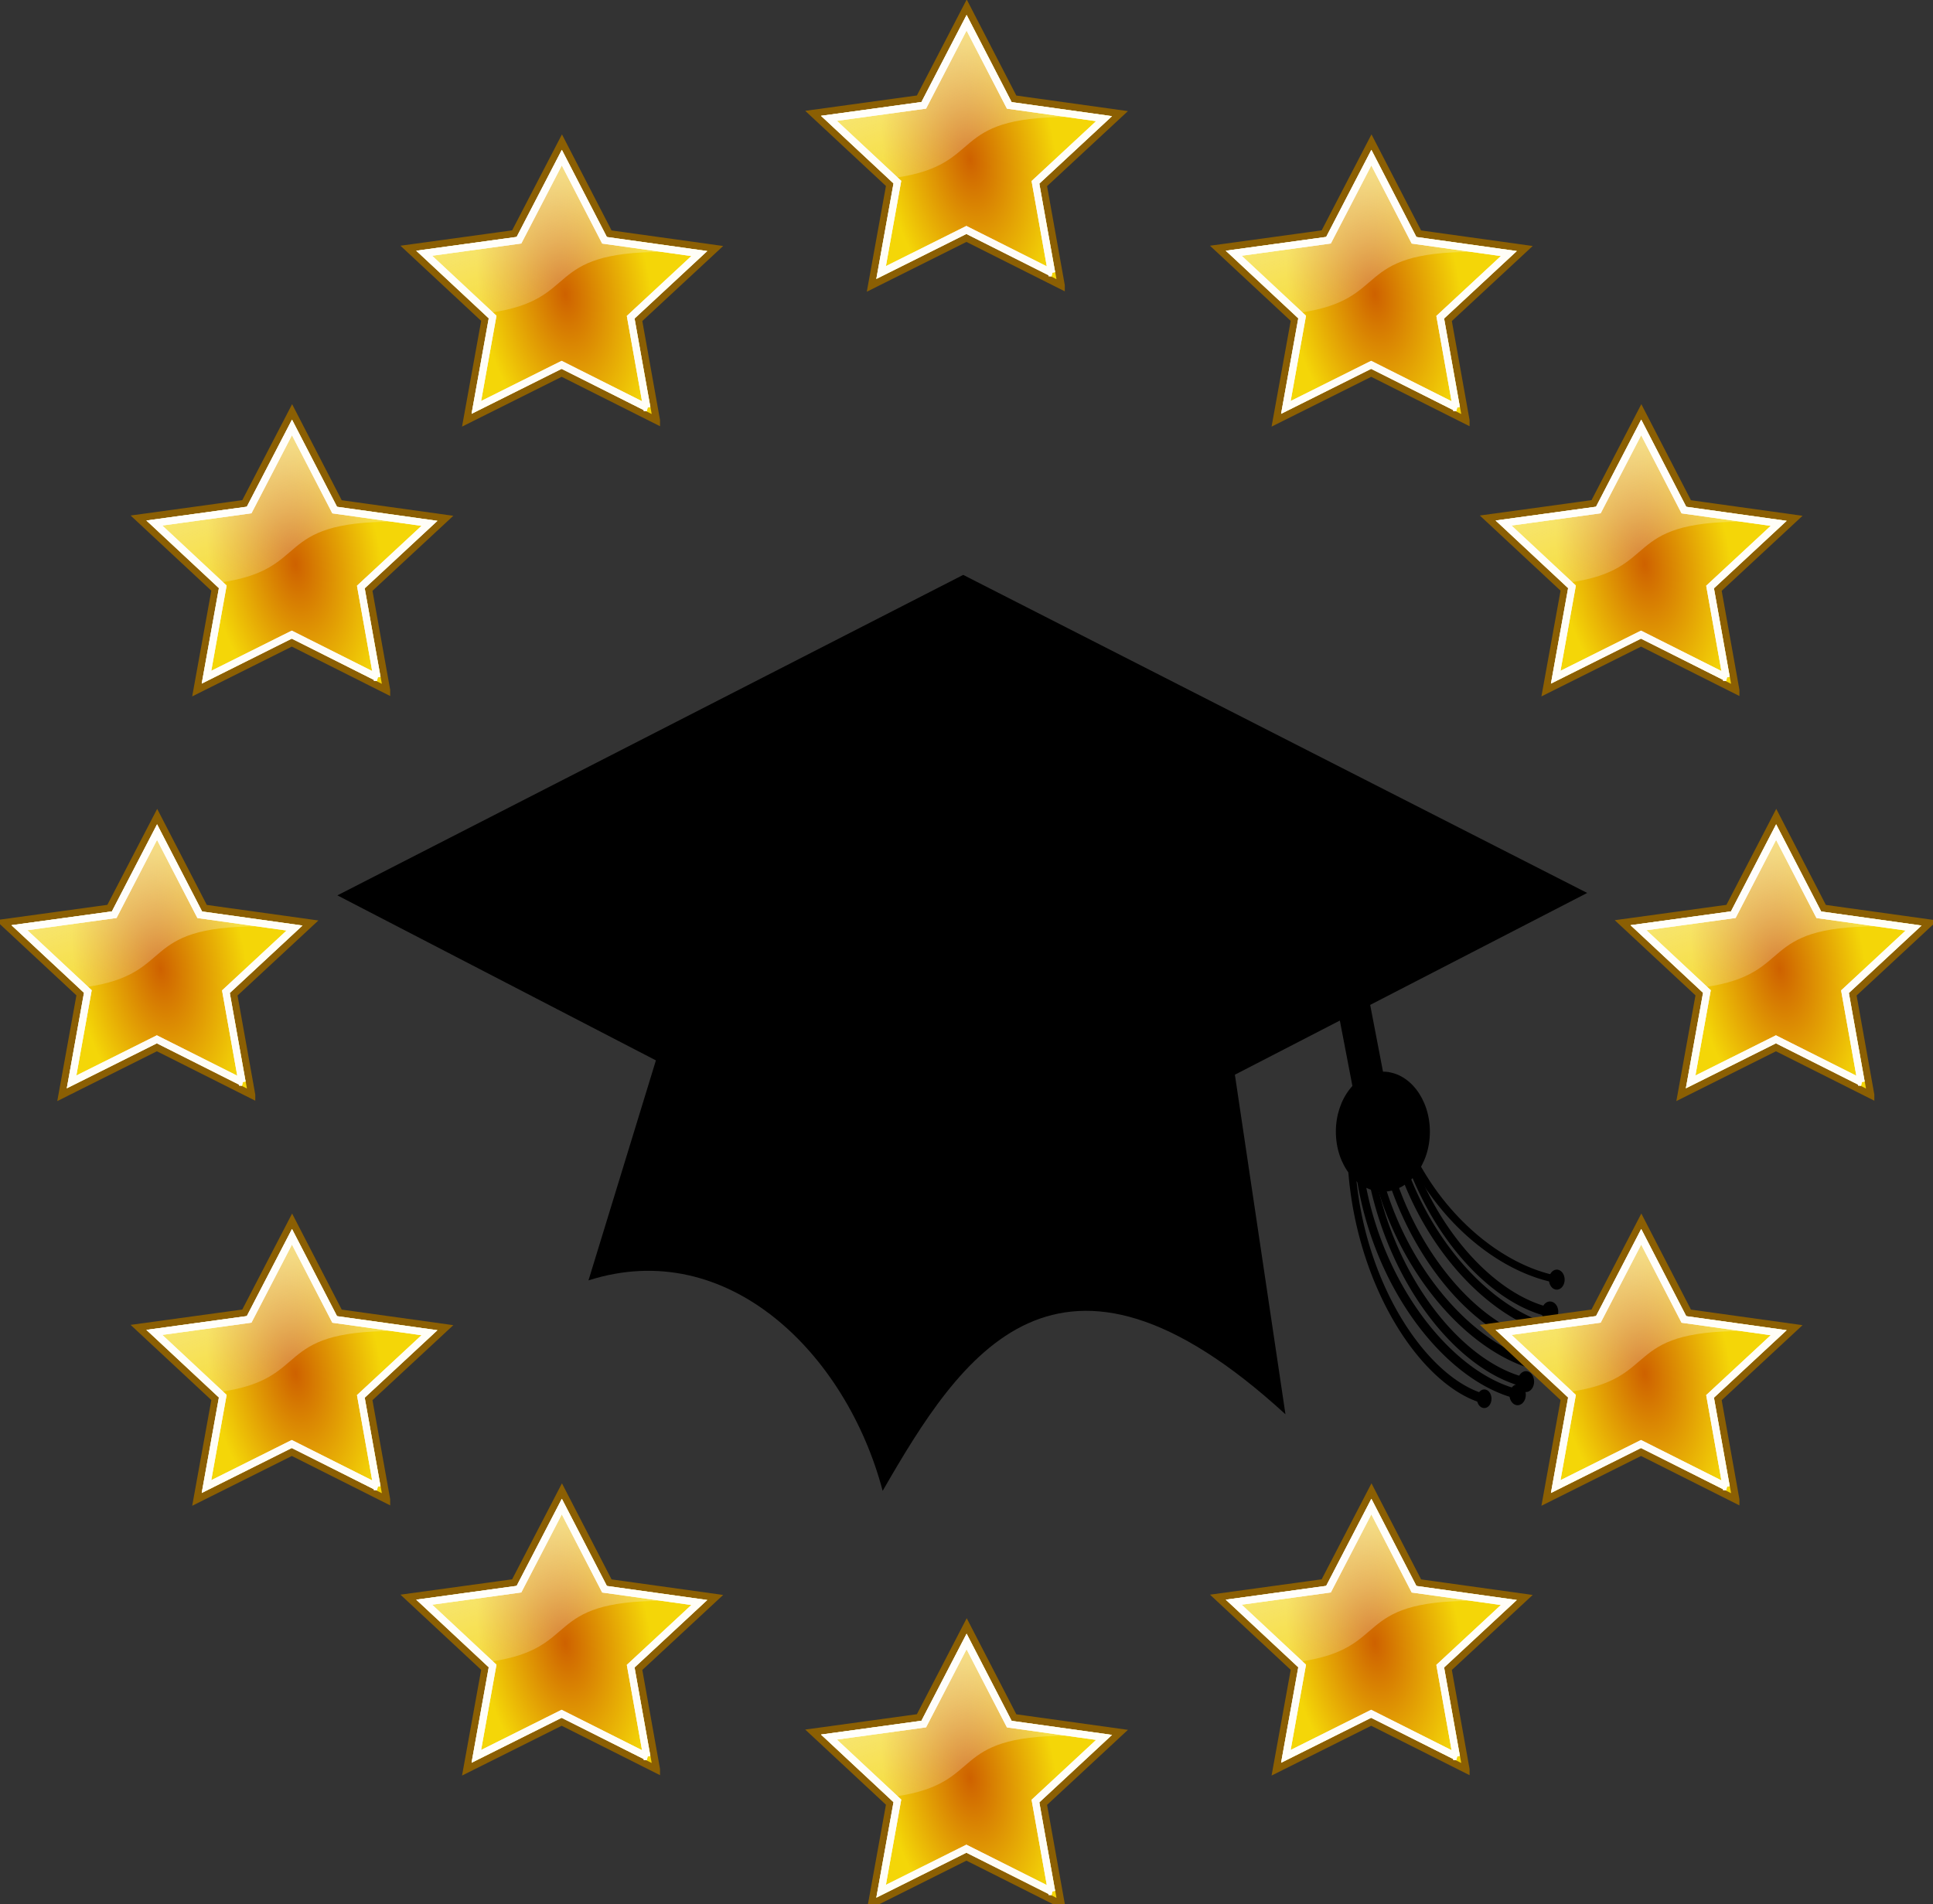 <?xml version="1.0" encoding="UTF-8" standalone="no"?>
<!-- Created with Inkscape (http://www.inkscape.org/) -->

<svg
   xmlns:dc="http://purl.org/dc/elements/1.1/"
   xmlns:cc="http://creativecommons.org/ns#"
   xmlns:rdf="http://www.w3.org/1999/02/22-rdf-syntax-ns#"
   xmlns:svg="http://www.w3.org/2000/svg"
   xmlns="http://www.w3.org/2000/svg"
   xmlns:xlink="http://www.w3.org/1999/xlink"
   xmlns:sodipodi="http://sodipodi.sourceforge.net/DTD/sodipodi-0.dtd"
   xmlns:inkscape="http://www.inkscape.org/namespaces/inkscape"
   width="161.749"
   height="159.36"
   id="svg3491"
   version="1.1"
   inkscape:version="0.47pre4 r22446"
   sodipodi:docname="Erasmus_icon.svg">
  <rect width="100%" height="100%" fill="#333333" stroke="none"/>
  <title
     id="title3058">Erasmus_icon</title>
  <defs
     id="defs3493">
    <inkscape:perspective
       sodipodi:type="inkscape:persp3d"
       inkscape:vp_x="0 : 526.18109 : 1"
       inkscape:vp_y="0 : 1000 : 0"
       inkscape:vp_z="744.09448 : 526.18109 : 1"
       inkscape:persp3d-origin="372.04724 : 350.78739 : 1"
       id="perspective3499" />
    <inkscape:perspective
       id="perspective3854"
       inkscape:persp3d-origin="0.5 : 0.33333333 : 1"
       inkscape:vp_z="1 : 0.5 : 1"
       inkscape:vp_y="0 : 1000 : 0"
       inkscape:vp_x="0 : 0.5 : 1"
       sodipodi:type="inkscape:persp3d" />
    <radialGradient
       inkscape:collect="always"
       xlink:href="#G0"
       id="radialGradient7947"
       gradientUnits="userSpaceOnUse"
       gradientTransform="matrix(0.057,-0.01,0.018,0.106,20.14,1139.944)"
       cx="24"
       cy="22"
       fx="24"
       fy="22"
       r="22" />
    <linearGradient
       id="G0">
      <stop
         id="s1"
         style="stop-color:#ce6100;stop-opacity:1;"
         offset="0" />
      <stop
         id="s2"
         style="stop-color:#f4d608;stop-opacity:1;"
         offset="1" />
    </linearGradient>
    <linearGradient
       inkscape:collect="always"
       xlink:href="#G1"
       id="linearGradient7949"
       gradientUnits="userSpaceOnUse"
       gradientTransform="matrix(0.106,0,0,0.106,19.309,1139.515)"
       x1="15.99"
       y1="10.126"
       x2="24.031"
       y2="34.826" />
    <linearGradient
       id="G1">
      <stop
         id="s3"
         style="stop-color:#fcf9fb;stop-opacity:0.639;"
         offset="0" />
      <stop
         id="s4"
         style="stop-color:#fcf9fb;stop-opacity:0"
         offset="1" />
    </linearGradient>
    <radialGradient
       inkscape:collect="always"
       xlink:href="#G0"
       id="radialGradient7951"
       gradientUnits="userSpaceOnUse"
       gradientTransform="matrix(0.057,-0.01,0.018,0.106,20.14,1139.944)"
       cx="24"
       cy="22"
       fx="24"
       fy="22"
       r="22" />
    <linearGradient
       id="linearGradient3867">
      <stop
         id="stop3869"
         style="stop-color:#ce6100;stop-opacity:1;"
         offset="0" />
      <stop
         id="stop3871"
         style="stop-color:#f4d608;stop-opacity:1;"
         offset="1" />
    </linearGradient>
    <linearGradient
       inkscape:collect="always"
       xlink:href="#G1"
       id="linearGradient7953"
       gradientUnits="userSpaceOnUse"
       gradientTransform="matrix(0.106,0,0,0.106,19.309,1139.515)"
       x1="15.99"
       y1="10.126"
       x2="24.031"
       y2="34.826" />
    <linearGradient
       id="linearGradient3874">
      <stop
         id="stop3876"
         style="stop-color:#fcf9fb;stop-opacity:0.639;"
         offset="0" />
      <stop
         id="stop3878"
         style="stop-color:#fcf9fb;stop-opacity:0"
         offset="1" />
    </linearGradient>
    <radialGradient
       inkscape:collect="always"
       xlink:href="#G0"
       id="radialGradient7955"
       gradientUnits="userSpaceOnUse"
       gradientTransform="matrix(0.057,-0.01,0.018,0.106,20.14,1139.944)"
       cx="24"
       cy="22"
       fx="24"
       fy="22"
       r="22" />
    <linearGradient
       id="linearGradient3881">
      <stop
         id="stop3883"
         style="stop-color:#ce6100;stop-opacity:1;"
         offset="0" />
      <stop
         id="stop3885"
         style="stop-color:#f4d608;stop-opacity:1;"
         offset="1" />
    </linearGradient>
    <linearGradient
       inkscape:collect="always"
       xlink:href="#G1"
       id="linearGradient7957"
       gradientUnits="userSpaceOnUse"
       gradientTransform="matrix(0.106,0,0,0.106,19.309,1139.515)"
       x1="15.99"
       y1="10.126"
       x2="24.031"
       y2="34.826" />
    <linearGradient
       id="linearGradient3888">
      <stop
         id="stop3890"
         style="stop-color:#fcf9fb;stop-opacity:0.639;"
         offset="0" />
      <stop
         id="stop3892"
         style="stop-color:#fcf9fb;stop-opacity:0"
         offset="1" />
    </linearGradient>
    <radialGradient
       inkscape:collect="always"
       xlink:href="#G0"
       id="radialGradient7959"
       gradientUnits="userSpaceOnUse"
       gradientTransform="matrix(0.057,-0.01,0.018,0.106,20.14,1139.944)"
       cx="24"
       cy="22"
       fx="24"
       fy="22"
       r="22" />
    <linearGradient
       id="linearGradient3895">
      <stop
         id="stop3897"
         style="stop-color:#ce6100;stop-opacity:1;"
         offset="0" />
      <stop
         id="stop3899"
         style="stop-color:#f4d608;stop-opacity:1;"
         offset="1" />
    </linearGradient>
    <linearGradient
       inkscape:collect="always"
       xlink:href="#G1"
       id="linearGradient7961"
       gradientUnits="userSpaceOnUse"
       gradientTransform="matrix(0.106,0,0,0.106,19.309,1139.515)"
       x1="15.99"
       y1="10.126"
       x2="24.031"
       y2="34.826" />
    <linearGradient
       id="linearGradient3902">
      <stop
         id="stop3904"
         style="stop-color:#fcf9fb;stop-opacity:0.639;"
         offset="0" />
      <stop
         id="stop3906"
         style="stop-color:#fcf9fb;stop-opacity:0"
         offset="1" />
    </linearGradient>
    <radialGradient
       inkscape:collect="always"
       xlink:href="#G0"
       id="radialGradient7963"
       gradientUnits="userSpaceOnUse"
       gradientTransform="matrix(0.057,-0.01,0.018,0.106,20.14,1139.944)"
       cx="24"
       cy="22"
       fx="24"
       fy="22"
       r="22" />
    <linearGradient
       id="linearGradient3909">
      <stop
         id="stop3911"
         style="stop-color:#ce6100;stop-opacity:1;"
         offset="0" />
      <stop
         id="stop3913"
         style="stop-color:#f4d608;stop-opacity:1;"
         offset="1" />
    </linearGradient>
    <linearGradient
       inkscape:collect="always"
       xlink:href="#G1"
       id="linearGradient7965"
       gradientUnits="userSpaceOnUse"
       gradientTransform="matrix(0.106,0,0,0.106,19.309,1139.515)"
       x1="15.99"
       y1="10.126"
       x2="24.031"
       y2="34.826" />
    <linearGradient
       id="linearGradient3916">
      <stop
         id="stop3918"
         style="stop-color:#fcf9fb;stop-opacity:0.639;"
         offset="0" />
      <stop
         id="stop3920"
         style="stop-color:#fcf9fb;stop-opacity:0"
         offset="1" />
    </linearGradient>
    <radialGradient
       inkscape:collect="always"
       xlink:href="#G0"
       id="radialGradient7967"
       gradientUnits="userSpaceOnUse"
       gradientTransform="matrix(0.057,-0.01,0.018,0.106,20.14,1139.944)"
       cx="24"
       cy="22"
       fx="24"
       fy="22"
       r="22" />
    <linearGradient
       id="linearGradient3923">
      <stop
         id="stop3925"
         style="stop-color:#ce6100;stop-opacity:1;"
         offset="0" />
      <stop
         id="stop3927"
         style="stop-color:#f4d608;stop-opacity:1;"
         offset="1" />
    </linearGradient>
    <linearGradient
       inkscape:collect="always"
       xlink:href="#G1"
       id="linearGradient7969"
       gradientUnits="userSpaceOnUse"
       gradientTransform="matrix(0.106,0,0,0.106,19.309,1139.515)"
       x1="15.99"
       y1="10.126"
       x2="24.031"
       y2="34.826" />
    <linearGradient
       id="linearGradient3930">
      <stop
         id="stop3932"
         style="stop-color:#fcf9fb;stop-opacity:0.639;"
         offset="0" />
      <stop
         id="stop3934"
         style="stop-color:#fcf9fb;stop-opacity:0"
         offset="1" />
    </linearGradient>
    <radialGradient
       inkscape:collect="always"
       xlink:href="#G0"
       id="radialGradient7971"
       gradientUnits="userSpaceOnUse"
       gradientTransform="matrix(0.057,-0.01,0.018,0.106,20.14,1139.944)"
       cx="24"
       cy="22"
       fx="24"
       fy="22"
       r="22" />
    <linearGradient
       id="linearGradient3937">
      <stop
         id="stop3939"
         style="stop-color:#ce6100;stop-opacity:1;"
         offset="0" />
      <stop
         id="stop3941"
         style="stop-color:#f4d608;stop-opacity:1;"
         offset="1" />
    </linearGradient>
    <linearGradient
       inkscape:collect="always"
       xlink:href="#G1"
       id="linearGradient7973"
       gradientUnits="userSpaceOnUse"
       gradientTransform="matrix(0.106,0,0,0.106,19.309,1139.515)"
       x1="15.99"
       y1="10.126"
       x2="24.031"
       y2="34.826" />
    <linearGradient
       id="linearGradient3944">
      <stop
         id="stop3946"
         style="stop-color:#fcf9fb;stop-opacity:0.639;"
         offset="0" />
      <stop
         id="stop3948"
         style="stop-color:#fcf9fb;stop-opacity:0"
         offset="1" />
    </linearGradient>
    <radialGradient
       inkscape:collect="always"
       xlink:href="#G0"
       id="radialGradient7975"
       gradientUnits="userSpaceOnUse"
       gradientTransform="matrix(0.057,-0.01,0.018,0.106,20.14,1139.944)"
       cx="24"
       cy="22"
       fx="24"
       fy="22"
       r="22" />
    <linearGradient
       id="linearGradient3951">
      <stop
         id="stop3953"
         style="stop-color:#ce6100;stop-opacity:1;"
         offset="0" />
      <stop
         id="stop3955"
         style="stop-color:#f4d608;stop-opacity:1;"
         offset="1" />
    </linearGradient>
    <linearGradient
       inkscape:collect="always"
       xlink:href="#G1"
       id="linearGradient7977"
       gradientUnits="userSpaceOnUse"
       gradientTransform="matrix(0.106,0,0,0.106,19.309,1139.515)"
       x1="15.99"
       y1="10.126"
       x2="24.031"
       y2="34.826" />
    <linearGradient
       id="linearGradient3958">
      <stop
         id="stop3960"
         style="stop-color:#fcf9fb;stop-opacity:0.639;"
         offset="0" />
      <stop
         id="stop3962"
         style="stop-color:#fcf9fb;stop-opacity:0"
         offset="1" />
    </linearGradient>
    <radialGradient
       inkscape:collect="always"
       xlink:href="#G0"
       id="radialGradient7979"
       gradientUnits="userSpaceOnUse"
       gradientTransform="matrix(0.057,-0.01,0.018,0.106,20.14,1139.944)"
       cx="24"
       cy="22"
       fx="24"
       fy="22"
       r="22" />
    <linearGradient
       id="linearGradient3965">
      <stop
         id="stop3967"
         style="stop-color:#ce6100;stop-opacity:1;"
         offset="0" />
      <stop
         id="stop3969"
         style="stop-color:#f4d608;stop-opacity:1;"
         offset="1" />
    </linearGradient>
    <linearGradient
       inkscape:collect="always"
       xlink:href="#G1"
       id="linearGradient7981"
       gradientUnits="userSpaceOnUse"
       gradientTransform="matrix(0.106,0,0,0.106,19.309,1139.515)"
       x1="15.99"
       y1="10.126"
       x2="24.031"
       y2="34.826" />
    <linearGradient
       id="linearGradient3972">
      <stop
         id="stop3974"
         style="stop-color:#fcf9fb;stop-opacity:0.639;"
         offset="0" />
      <stop
         id="stop3976"
         style="stop-color:#fcf9fb;stop-opacity:0"
         offset="1" />
    </linearGradient>
    <radialGradient
       inkscape:collect="always"
       xlink:href="#G0"
       id="radialGradient7983"
       gradientUnits="userSpaceOnUse"
       gradientTransform="matrix(0.057,-0.01,0.018,0.106,20.14,1139.944)"
       cx="24"
       cy="22"
       fx="24"
       fy="22"
       r="22" />
    <linearGradient
       id="linearGradient3979">
      <stop
         id="stop3981"
         style="stop-color:#ce6100;stop-opacity:1;"
         offset="0" />
      <stop
         id="stop3983"
         style="stop-color:#f4d608;stop-opacity:1;"
         offset="1" />
    </linearGradient>
    <linearGradient
       inkscape:collect="always"
       xlink:href="#G1"
       id="linearGradient7985"
       gradientUnits="userSpaceOnUse"
       gradientTransform="matrix(0.106,0,0,0.106,19.309,1139.515)"
       x1="15.99"
       y1="10.126"
       x2="24.031"
       y2="34.826" />
    <linearGradient
       id="linearGradient3986">
      <stop
         id="stop3988"
         style="stop-color:#fcf9fb;stop-opacity:0.639;"
         offset="0" />
      <stop
         id="stop3990"
         style="stop-color:#fcf9fb;stop-opacity:0"
         offset="1" />
    </linearGradient>
    <radialGradient
       inkscape:collect="always"
       xlink:href="#G0"
       id="radialGradient7987"
       gradientUnits="userSpaceOnUse"
       gradientTransform="matrix(0.057,-0.01,0.018,0.106,20.14,1139.944)"
       cx="24"
       cy="22"
       fx="24"
       fy="22"
       r="22" />
    <linearGradient
       id="linearGradient3993">
      <stop
         id="stop3995"
         style="stop-color:#ce6100;stop-opacity:1;"
         offset="0" />
      <stop
         id="stop3997"
         style="stop-color:#f4d608;stop-opacity:1;"
         offset="1" />
    </linearGradient>
    <linearGradient
       inkscape:collect="always"
       xlink:href="#G1"
       id="linearGradient7989"
       gradientUnits="userSpaceOnUse"
       gradientTransform="matrix(0.106,0,0,0.106,19.309,1139.515)"
       x1="15.99"
       y1="10.126"
       x2="24.031"
       y2="34.826" />
    <linearGradient
       id="linearGradient4000">
      <stop
         id="stop4002"
         style="stop-color:#fcf9fb;stop-opacity:0.639;"
         offset="0" />
      <stop
         id="stop4004"
         style="stop-color:#fcf9fb;stop-opacity:0"
         offset="1" />
    </linearGradient>
    <radialGradient
       inkscape:collect="always"
       xlink:href="#G0"
       id="radialGradient7991"
       gradientUnits="userSpaceOnUse"
       gradientTransform="matrix(0.057,-0.01,0.018,0.106,20.14,1139.944)"
       cx="24"
       cy="22"
       fx="24"
       fy="22"
       r="22" />
    <linearGradient
       id="linearGradient4007">
      <stop
         id="stop4009"
         style="stop-color:#ce6100;stop-opacity:1;"
         offset="0" />
      <stop
         id="stop4011"
         style="stop-color:#f4d608;stop-opacity:1;"
         offset="1" />
    </linearGradient>
    <linearGradient
       inkscape:collect="always"
       xlink:href="#G1"
       id="linearGradient7993"
       gradientUnits="userSpaceOnUse"
       gradientTransform="matrix(0.106,0,0,0.106,19.309,1139.515)"
       x1="15.99"
       y1="10.126"
       x2="24.031"
       y2="34.826" />
    <linearGradient
       id="linearGradient4014">
      <stop
         id="stop4016"
         style="stop-color:#fcf9fb;stop-opacity:0.639;"
         offset="0" />
      <stop
         id="stop4018"
         style="stop-color:#fcf9fb;stop-opacity:0"
         offset="1" />
    </linearGradient>
    <radialGradient
       inkscape:collect="always"
       xlink:href="#G0"
       id="radialGradient4519"
       gradientUnits="userSpaceOnUse"
       gradientTransform="matrix(0.057,-0.01,0.018,0.106,20.14,1139.944)"
       cx="24"
       cy="22"
       fx="24"
       fy="22"
       r="22" />
    <linearGradient
       inkscape:collect="always"
       xlink:href="#G1"
       id="linearGradient4521"
       gradientUnits="userSpaceOnUse"
       gradientTransform="matrix(0.106,0,0,0.106,19.309,1139.515)"
       x1="15.99"
       y1="10.126"
       x2="24.031"
       y2="34.826" />
    <radialGradient
       inkscape:collect="always"
       xlink:href="#G0"
       id="radialGradient4523"
       gradientUnits="userSpaceOnUse"
       gradientTransform="matrix(0.057,-0.01,0.018,0.106,20.14,1139.944)"
       cx="24"
       cy="22"
       fx="24"
       fy="22"
       r="22" />
    <linearGradient
       inkscape:collect="always"
       xlink:href="#G1"
       id="linearGradient4525"
       gradientUnits="userSpaceOnUse"
       gradientTransform="matrix(0.106,0,0,0.106,19.309,1139.515)"
       x1="15.99"
       y1="10.126"
       x2="24.031"
       y2="34.826" />
    <radialGradient
       inkscape:collect="always"
       xlink:href="#G0"
       id="radialGradient4527"
       gradientUnits="userSpaceOnUse"
       gradientTransform="matrix(0.057,-0.01,0.018,0.106,20.14,1139.944)"
       cx="24"
       cy="22"
       fx="24"
       fy="22"
       r="22" />
    <linearGradient
       inkscape:collect="always"
       xlink:href="#G1"
       id="linearGradient4529"
       gradientUnits="userSpaceOnUse"
       gradientTransform="matrix(0.106,0,0,0.106,19.309,1139.515)"
       x1="15.99"
       y1="10.126"
       x2="24.031"
       y2="34.826" />
    <radialGradient
       inkscape:collect="always"
       xlink:href="#G0"
       id="radialGradient4531"
       gradientUnits="userSpaceOnUse"
       gradientTransform="matrix(0.057,-0.01,0.018,0.106,20.14,1139.944)"
       cx="24"
       cy="22"
       fx="24"
       fy="22"
       r="22" />
    <linearGradient
       inkscape:collect="always"
       xlink:href="#G1"
       id="linearGradient4533"
       gradientUnits="userSpaceOnUse"
       gradientTransform="matrix(0.106,0,0,0.106,19.309,1139.515)"
       x1="15.99"
       y1="10.126"
       x2="24.031"
       y2="34.826" />
    <radialGradient
       inkscape:collect="always"
       xlink:href="#G0"
       id="radialGradient4535"
       gradientUnits="userSpaceOnUse"
       gradientTransform="matrix(0.057,-0.01,0.018,0.106,20.14,1139.944)"
       cx="24"
       cy="22"
       fx="24"
       fy="22"
       r="22" />
    <linearGradient
       inkscape:collect="always"
       xlink:href="#G1"
       id="linearGradient4537"
       gradientUnits="userSpaceOnUse"
       gradientTransform="matrix(0.106,0,0,0.106,19.309,1139.515)"
       x1="15.99"
       y1="10.126"
       x2="24.031"
       y2="34.826" />
    <radialGradient
       inkscape:collect="always"
       xlink:href="#G0"
       id="radialGradient4539"
       gradientUnits="userSpaceOnUse"
       gradientTransform="matrix(0.057,-0.01,0.018,0.106,20.14,1139.944)"
       cx="24"
       cy="22"
       fx="24"
       fy="22"
       r="22" />
    <linearGradient
       inkscape:collect="always"
       xlink:href="#G1"
       id="linearGradient4541"
       gradientUnits="userSpaceOnUse"
       gradientTransform="matrix(0.106,0,0,0.106,19.309,1139.515)"
       x1="15.99"
       y1="10.126"
       x2="24.031"
       y2="34.826" />
    <radialGradient
       inkscape:collect="always"
       xlink:href="#G0"
       id="radialGradient4543"
       gradientUnits="userSpaceOnUse"
       gradientTransform="matrix(0.057,-0.01,0.018,0.106,20.14,1139.944)"
       cx="24"
       cy="22"
       fx="24"
       fy="22"
       r="22" />
    <linearGradient
       inkscape:collect="always"
       xlink:href="#G1"
       id="linearGradient4545"
       gradientUnits="userSpaceOnUse"
       gradientTransform="matrix(0.106,0,0,0.106,19.309,1139.515)"
       x1="15.99"
       y1="10.126"
       x2="24.031"
       y2="34.826" />
    <radialGradient
       inkscape:collect="always"
       xlink:href="#G0"
       id="radialGradient4547"
       gradientUnits="userSpaceOnUse"
       gradientTransform="matrix(0.057,-0.01,0.018,0.106,20.14,1139.944)"
       cx="24"
       cy="22"
       fx="24"
       fy="22"
       r="22" />
    <linearGradient
       inkscape:collect="always"
       xlink:href="#G1"
       id="linearGradient4549"
       gradientUnits="userSpaceOnUse"
       gradientTransform="matrix(0.106,0,0,0.106,19.309,1139.515)"
       x1="15.99"
       y1="10.126"
       x2="24.031"
       y2="34.826" />
    <radialGradient
       inkscape:collect="always"
       xlink:href="#G0"
       id="radialGradient4551"
       gradientUnits="userSpaceOnUse"
       gradientTransform="matrix(0.057,-0.01,0.018,0.106,20.14,1139.944)"
       cx="24"
       cy="22"
       fx="24"
       fy="22"
       r="22" />
    <linearGradient
       inkscape:collect="always"
       xlink:href="#G1"
       id="linearGradient4553"
       gradientUnits="userSpaceOnUse"
       gradientTransform="matrix(0.106,0,0,0.106,19.309,1139.515)"
       x1="15.99"
       y1="10.126"
       x2="24.031"
       y2="34.826" />
    <radialGradient
       inkscape:collect="always"
       xlink:href="#G0"
       id="radialGradient4555"
       gradientUnits="userSpaceOnUse"
       gradientTransform="matrix(0.057,-0.01,0.018,0.106,20.14,1139.944)"
       cx="24"
       cy="22"
       fx="24"
       fy="22"
       r="22" />
    <linearGradient
       inkscape:collect="always"
       xlink:href="#G1"
       id="linearGradient4557"
       gradientUnits="userSpaceOnUse"
       gradientTransform="matrix(0.106,0,0,0.106,19.309,1139.515)"
       x1="15.99"
       y1="10.126"
       x2="24.031"
       y2="34.826" />
    <radialGradient
       inkscape:collect="always"
       xlink:href="#G0"
       id="radialGradient4559"
       gradientUnits="userSpaceOnUse"
       gradientTransform="matrix(0.057,-0.01,0.018,0.106,20.14,1139.944)"
       cx="24"
       cy="22"
       fx="24"
       fy="22"
       r="22" />
    <linearGradient
       inkscape:collect="always"
       xlink:href="#G1"
       id="linearGradient4561"
       gradientUnits="userSpaceOnUse"
       gradientTransform="matrix(0.106,0,0,0.106,19.309,1139.515)"
       x1="15.99"
       y1="10.126"
       x2="24.031"
       y2="34.826" />
    <radialGradient
       inkscape:collect="always"
       xlink:href="#G0"
       id="radialGradient4563"
       gradientUnits="userSpaceOnUse"
       gradientTransform="matrix(0.057,-0.01,0.018,0.106,20.14,1139.944)"
       cx="24"
       cy="22"
       fx="24"
       fy="22"
       r="22" />
    <linearGradient
       inkscape:collect="always"
       xlink:href="#G1"
       id="linearGradient4565"
       gradientUnits="userSpaceOnUse"
       gradientTransform="matrix(0.106,0,0,0.106,19.309,1139.515)"
       x1="15.99"
       y1="10.126"
       x2="24.031"
       y2="34.826" />
    <radialGradient
       inkscape:collect="always"
       xlink:href="#G0"
       id="radialGradient4669"
       gradientUnits="userSpaceOnUse"
       gradientTransform="matrix(0.057,-0.01,0.018,0.106,20.14,1139.944)"
       cx="24"
       cy="22"
       fx="24"
       fy="22"
       r="22" />
    <linearGradient
       inkscape:collect="always"
       xlink:href="#G1"
       id="linearGradient4671"
       gradientUnits="userSpaceOnUse"
       gradientTransform="matrix(0.106,0,0,0.106,19.309,1139.515)"
       x1="15.99"
       y1="10.126"
       x2="24.031"
       y2="34.826" />
    <radialGradient
       inkscape:collect="always"
       xlink:href="#G0"
       id="radialGradient4673"
       gradientUnits="userSpaceOnUse"
       gradientTransform="matrix(0.057,-0.01,0.018,0.106,20.14,1139.944)"
       cx="24"
       cy="22"
       fx="24"
       fy="22"
       r="22" />
    <linearGradient
       inkscape:collect="always"
       xlink:href="#G1"
       id="linearGradient4675"
       gradientUnits="userSpaceOnUse"
       gradientTransform="matrix(0.106,0,0,0.106,19.309,1139.515)"
       x1="15.99"
       y1="10.126"
       x2="24.031"
       y2="34.826" />
    <radialGradient
       inkscape:collect="always"
       xlink:href="#G0"
       id="radialGradient4677"
       gradientUnits="userSpaceOnUse"
       gradientTransform="matrix(0.057,-0.01,0.018,0.106,20.14,1139.944)"
       cx="24"
       cy="22"
       fx="24"
       fy="22"
       r="22" />
    <linearGradient
       inkscape:collect="always"
       xlink:href="#G1"
       id="linearGradient4679"
       gradientUnits="userSpaceOnUse"
       gradientTransform="matrix(0.106,0,0,0.106,19.309,1139.515)"
       x1="15.99"
       y1="10.126"
       x2="24.031"
       y2="34.826" />
    <radialGradient
       inkscape:collect="always"
       xlink:href="#G0"
       id="radialGradient4681"
       gradientUnits="userSpaceOnUse"
       gradientTransform="matrix(0.057,-0.01,0.018,0.106,20.14,1139.944)"
       cx="24"
       cy="22"
       fx="24"
       fy="22"
       r="22" />
    <linearGradient
       inkscape:collect="always"
       xlink:href="#G1"
       id="linearGradient4683"
       gradientUnits="userSpaceOnUse"
       gradientTransform="matrix(0.106,0,0,0.106,19.309,1139.515)"
       x1="15.99"
       y1="10.126"
       x2="24.031"
       y2="34.826" />
    <radialGradient
       inkscape:collect="always"
       xlink:href="#G0"
       id="radialGradient4685"
       gradientUnits="userSpaceOnUse"
       gradientTransform="matrix(0.057,-0.01,0.018,0.106,20.14,1139.944)"
       cx="24"
       cy="22"
       fx="24"
       fy="22"
       r="22" />
    <linearGradient
       inkscape:collect="always"
       xlink:href="#G1"
       id="linearGradient4687"
       gradientUnits="userSpaceOnUse"
       gradientTransform="matrix(0.106,0,0,0.106,19.309,1139.515)"
       x1="15.99"
       y1="10.126"
       x2="24.031"
       y2="34.826" />
    <radialGradient
       inkscape:collect="always"
       xlink:href="#G0"
       id="radialGradient4689"
       gradientUnits="userSpaceOnUse"
       gradientTransform="matrix(0.057,-0.01,0.018,0.106,20.14,1139.944)"
       cx="24"
       cy="22"
       fx="24"
       fy="22"
       r="22" />
    <linearGradient
       inkscape:collect="always"
       xlink:href="#G1"
       id="linearGradient4691"
       gradientUnits="userSpaceOnUse"
       gradientTransform="matrix(0.106,0,0,0.106,19.309,1139.515)"
       x1="15.99"
       y1="10.126"
       x2="24.031"
       y2="34.826" />
    <radialGradient
       inkscape:collect="always"
       xlink:href="#G0"
       id="radialGradient4693"
       gradientUnits="userSpaceOnUse"
       gradientTransform="matrix(0.057,-0.01,0.018,0.106,20.14,1139.944)"
       cx="24"
       cy="22"
       fx="24"
       fy="22"
       r="22" />
    <linearGradient
       inkscape:collect="always"
       xlink:href="#G1"
       id="linearGradient4695"
       gradientUnits="userSpaceOnUse"
       gradientTransform="matrix(0.106,0,0,0.106,19.309,1139.515)"
       x1="15.99"
       y1="10.126"
       x2="24.031"
       y2="34.826" />
    <radialGradient
       inkscape:collect="always"
       xlink:href="#G0"
       id="radialGradient4697"
       gradientUnits="userSpaceOnUse"
       gradientTransform="matrix(0.057,-0.01,0.018,0.106,20.14,1139.944)"
       cx="24"
       cy="22"
       fx="24"
       fy="22"
       r="22" />
    <linearGradient
       inkscape:collect="always"
       xlink:href="#G1"
       id="linearGradient4699"
       gradientUnits="userSpaceOnUse"
       gradientTransform="matrix(0.106,0,0,0.106,19.309,1139.515)"
       x1="15.99"
       y1="10.126"
       x2="24.031"
       y2="34.826" />
    <radialGradient
       inkscape:collect="always"
       xlink:href="#G0"
       id="radialGradient4701"
       gradientUnits="userSpaceOnUse"
       gradientTransform="matrix(0.057,-0.01,0.018,0.106,20.14,1139.944)"
       cx="24"
       cy="22"
       fx="24"
       fy="22"
       r="22" />
    <linearGradient
       inkscape:collect="always"
       xlink:href="#G1"
       id="linearGradient4703"
       gradientUnits="userSpaceOnUse"
       gradientTransform="matrix(0.106,0,0,0.106,19.309,1139.515)"
       x1="15.99"
       y1="10.126"
       x2="24.031"
       y2="34.826" />
    <radialGradient
       inkscape:collect="always"
       xlink:href="#G0"
       id="radialGradient4705"
       gradientUnits="userSpaceOnUse"
       gradientTransform="matrix(0.057,-0.01,0.018,0.106,20.14,1139.944)"
       cx="24"
       cy="22"
       fx="24"
       fy="22"
       r="22" />
    <linearGradient
       inkscape:collect="always"
       xlink:href="#G1"
       id="linearGradient4707"
       gradientUnits="userSpaceOnUse"
       gradientTransform="matrix(0.106,0,0,0.106,19.309,1139.515)"
       x1="15.99"
       y1="10.126"
       x2="24.031"
       y2="34.826" />
    <radialGradient
       inkscape:collect="always"
       xlink:href="#G0"
       id="radialGradient4709"
       gradientUnits="userSpaceOnUse"
       gradientTransform="matrix(0.057,-0.01,0.018,0.106,20.14,1139.944)"
       cx="24"
       cy="22"
       fx="24"
       fy="22"
       r="22" />
    <linearGradient
       inkscape:collect="always"
       xlink:href="#G1"
       id="linearGradient4711"
       gradientUnits="userSpaceOnUse"
       gradientTransform="matrix(0.106,0,0,0.106,19.309,1139.515)"
       x1="15.99"
       y1="10.126"
       x2="24.031"
       y2="34.826" />
    <radialGradient
       inkscape:collect="always"
       xlink:href="#G0"
       id="radialGradient4713"
       gradientUnits="userSpaceOnUse"
       gradientTransform="matrix(0.057,-0.01,0.018,0.106,20.14,1139.944)"
       cx="24"
       cy="22"
       fx="24"
       fy="22"
       r="22" />
    <linearGradient
       inkscape:collect="always"
       xlink:href="#G1"
       id="linearGradient4715"
       gradientUnits="userSpaceOnUse"
       gradientTransform="matrix(0.106,0,0,0.106,19.309,1139.515)"
       x1="15.99"
       y1="10.126"
       x2="24.031"
       y2="34.826" />
  </defs>
  <sodipodi:namedview
     id="base"
     pagecolor="#ffffff"
     bordercolor="#666666"
     borderopacity="1.0"
     inkscape:pageopacity="0.0"
     inkscape:pageshadow="2"
     inkscape:zoom="0.49497475"
     inkscape:cx="-220.19127"
     inkscape:cy="53.007832"
     inkscape:document-units="px"
     inkscape:current-layer="layer1"
     showgrid="false"
     inkscape:window-width="1116"
     inkscape:window-height="672"
     inkscape:window-x="0"
     inkscape:window-y="48"
     inkscape:window-maximized="0" />
  <g
     inkscape:label="Capa 1"
     inkscape:groupmode="layer"
     id="layer1"
     transform="translate(-36.592,-12.546)">
    <g
       id="g4567">
      <g
         transform="matrix(4.967,0,0,6.341,113.113,-7210.272)"
         id="g6436">
        <path
           style="font-size:medium;font-style:normal;font-variant:normal;font-weight:normal;font-stretch:normal;text-indent:0;text-align:start;text-decoration:none;line-height:normal;letter-spacing:normal;word-spacing:normal;text-transform:none;direction:ltr;block-progression:tb;writing-mode:lr-tb;text-anchor:start;color:#000000;fill:#000000;fill-opacity:1;stroke:none;stroke-width:0.552;marker:none;visibility:visible;display:inline;overflow:visible;enable-background:accumulate;font-family:Abandoned Bitplane;-inkscape-font-specification:Abandoned Bitplane"
           d="m 7.638,1152.17 -0.531,0.125 0.406,1.656 0.531,-0.125 -0.406,-1.656 z"
           id="path2131" />
        <g
           id="g6385"
           transform="matrix(1,0,0,0.974,0,30.077)">
          <path
             style="font-size:medium;font-style:normal;font-variant:normal;font-weight:normal;font-stretch:normal;text-indent:0;text-align:start;text-decoration:none;line-height:normal;letter-spacing:normal;word-spacing:normal;text-transform:none;direction:ltr;block-progression:tb;writing-mode:lr-tb;text-anchor:start;color:#000000;fill:#000000;fill-opacity:1;stroke:none;stroke-width:0.123;marker:none;visibility:visible;display:inline;overflow:visible;enable-background:accumulate;font-family:Abandoned Bitplane;-inkscape-font-specification:Abandoned Bitplane"
             d="m 7.969,1153.156 a 0.061,0.061 0 0 0 0,0.031 0.061,0.061 0 0 0 0,0.031 c 0.2,1.641 1.484,2.99 2.719,3.219 a 0.061,0.061 0 0 0 0.031,0 0.061,0.061 0 0 0 0.031,-0.031 0.061,0.061 0 0 0 0.031,-0.031 0.061,0.061 0 0 0 0,-0.031 0.061,0.061 0 0 0 -0.031,0 0.061,0.061 0 0 0 0,-0.031 0.061,0.061 0 0 0 -0.031,0 c -1.165,-0.215 -2.432,-1.509 -2.625,-3.094 a 0.061,0.061 0 0 0 -0.031,-0.031 0.061,0.061 0 0 0 0,-0.031 0.061,0.061 0 0 0 -0.031,0 0.061,0.061 0 0 0 -0.031,0 0.061,0.061 0 0 0 -0.031,0 z"
             id="path3911" />
          <path
             style="fill-rule:evenodd;stroke:#000000;stroke-width:0.025pt;marker-start:none;marker-end:none"
             d="m 10.827,1156.391 c -0.012,0.067 -0.076,0.111 -0.143,0.098 -0.067,-0.012 -0.111,-0.076 -0.098,-0.143 0.012,-0.067 0.076,-0.111 0.143,-0.098 0.067,0.012 0.111,0.076 0.098,0.143 z"
             id="path6391" />
        </g>
        <g
           id="g6377"
           transform="translate(-0.033,0.022)">
          <path
             style="font-size:medium;font-style:normal;font-variant:normal;font-weight:normal;font-stretch:normal;text-indent:0;text-align:start;text-decoration:none;line-height:normal;letter-spacing:normal;word-spacing:normal;text-transform:none;direction:ltr;block-progression:tb;writing-mode:lr-tb;text-anchor:start;color:#000000;fill:#000000;fill-opacity:1;stroke:none;stroke-width:0.122;marker:none;visibility:visible;display:inline;overflow:visible;enable-background:accumulate;font-family:Abandoned Bitplane;-inkscape-font-specification:Abandoned Bitplane"
             d="m 7.781,1153.562 a 0.061,0.061 0 0 0 0,0.031 0.061,0.061 0 0 0 -0.031,0.031 c 0.2,1.641 1.515,2.99 2.75,3.219 a 0.061,0.061 0 0 0 0.031,0 0.061,0.061 0 0 0 0.031,-0.031 0.061,0.061 0 0 0 0,-0.031 0.061,0.061 0 0 0 0,-0.031 0.061,0.061 0 0 0 0,-0.031 0.061,0.061 0 0 0 -0.031,0 C 9.366,1156.503 8.068,1155.21 7.875,1153.625 a 0.061,0.061 0 0 0 0,-0.031 0.061,0.061 0 0 0 -0.031,-0.031 0.061,0.061 0 0 0 -0.031,0 0.061,0.061 0 0 0 -0.031,0 z"
             id="path4982" />
          <path
             style="fill-rule:evenodd;stroke:#000000;stroke-width:0.024pt;marker-start:none;marker-end:none"
             d="m 10.63,1156.801 c -0.012,0.066 -0.076,0.11 -0.142,0.098 -0.066,-0.012 -0.11,-0.076 -0.098,-0.142 0.012,-0.066 0.076,-0.11 0.142,-0.098 0.066,0.012 0.11,0.076 0.098,0.142 z"
             id="path6383" />
        </g>
        <g
           id="g6369">
          <path
             style="font-size:medium;font-style:normal;font-variant:normal;font-weight:normal;font-stretch:normal;text-indent:0;text-align:start;text-decoration:none;line-height:normal;letter-spacing:normal;word-spacing:normal;text-transform:none;direction:ltr;block-progression:tb;writing-mode:lr-tb;text-anchor:start;color:#000000;fill:#000000;fill-opacity:1;stroke:none;stroke-width:0.122;marker:none;visibility:visible;display:inline;overflow:visible;enable-background:accumulate;font-family:Abandoned Bitplane;-inkscape-font-specification:Abandoned Bitplane"
             d="m 7.562,1154.094 a 0.061,0.061 0 0 0 0,0.031 0.061,0.061 0 0 0 0,0.031 c 0.2,1.641 1.484,2.99 2.719,3.219 a 0.061,0.061 0 0 0 0.031,0 0.061,0.061 0 0 0 0.031,-0.031 0.061,0.061 0 0 0 0.031,-0.031 0.061,0.061 0 0 0 0,-0.031 0.061,0.061 0 0 0 -0.031,0 0.061,0.061 0 0 0 0,-0.031 0.061,0.061 0 0 0 -0.031,0 c -1.166,-0.216 -2.432,-1.509 -2.625,-3.094 a 0.061,0.061 0 0 0 -0.031,-0.031 0.061,0.061 0 0 0 0,-0.031 0.061,0.061 0 0 0 -0.031,0 0.061,0.061 0 0 0 -0.031,0 0.061,0.061 0 0 0 -0.031,0 z"
             id="path4984" />
          <path
             style="fill-rule:evenodd;stroke:#000000;stroke-width:0.024pt;marker-start:none;marker-end:none"
             d="m 10.421,1157.324 c -0.012,0.066 -0.076,0.11 -0.142,0.098 -0.066,-0.012 -0.11,-0.076 -0.098,-0.142 0.012,-0.066 0.076,-0.11 0.142,-0.098 0.066,0.012 0.11,0.076 0.098,0.142 z"
             id="path6375" />
        </g>
        <g
           id="g6361">
          <path
             style="font-size:medium;font-style:normal;font-variant:normal;font-weight:normal;font-stretch:normal;text-indent:0;text-align:start;text-decoration:none;line-height:normal;letter-spacing:normal;word-spacing:normal;text-transform:none;direction:ltr;block-progression:tb;writing-mode:lr-tb;text-anchor:start;color:#000000;fill:#000000;fill-opacity:1;stroke:none;stroke-width:0.122;marker:none;visibility:visible;display:inline;overflow:visible;enable-background:accumulate;font-family:Abandoned Bitplane;-inkscape-font-specification:Abandoned Bitplane"
             d="m 7.406,1154.281 a 0.061,0.061 0 0 0 0,0.031 0.061,0.061 0 0 0 0,0.031 c 0.2,1.641 1.515,2.959 2.75,3.187 a 0.061,0.061 0 0 0 0.031,0 0.061,0.061 0 0 0 0.031,0 0.061,0.061 0 0 0 0,-0.031 0.061,0.061 0 0 0 0,-0.031 0.061,0.061 0 0 0 0,-0.031 0.061,0.061 0 0 0 -0.031,0 0.061,0.061 0 0 0 0,-0.031 c -1.165,-0.215 -2.463,-1.509 -2.656,-3.094 a 0.061,0.061 0 0 0 0,-0.031 0.061,0.061 0 0 0 -0.031,0 0.061,0.061 0 0 0 -0.031,0 0.061,0.061 0 0 0 -0.031,0 0.061,0.061 0 0 0 -0.031,0 z"
             id="path4986" />
          <path
             style="fill-rule:evenodd;stroke:#000000;stroke-width:0.024pt;marker-start:none;marker-end:none"
             d="m 10.281,1157.498 c -0.012,0.066 -0.076,0.11 -0.142,0.098 -0.066,-0.012 -0.11,-0.076 -0.098,-0.142 0.012,-0.066 0.076,-0.11 0.142,-0.098 0.066,0.012 0.11,0.076 0.098,0.142 z"
             id="path6367" />
        </g>
        <path
           id="path4988"
           d="m 7.906,1153.219 a 0.058,0.058 0 0 0 0,0.031 0.058,0.058 0 0 0 0,0.031 c 0.215,1.405 1.601,2.526 2.906,2.719 a 0.058,0.058 0 0 0 0.031,0 0.058,0.058 0 0 0 0.031,0 0.058,0.058 0 0 0 0,-0.031 0.058,0.058 0 0 0 0,-0.031 0.058,0.058 0 0 0 0,-0.031 0.058,0.058 0 0 0 -0.031,0 c -1.252,-0.185 -2.608,-1.286 -2.812,-2.625 A 0.058,0.058 0 0 0 8,1153.25 a 0.058,0.058 0 0 0 0,-0.031 0.058,0.058 0 0 0 -0.031,0 0.058,0.058 0 0 0 -0.031,0 0.058,0.058 0 0 0 -0.031,0 z"
           style="font-size:medium;font-style:normal;font-variant:normal;font-weight:normal;font-stretch:normal;text-indent:0;text-align:start;text-decoration:none;line-height:normal;letter-spacing:normal;word-spacing:normal;text-transform:none;direction:ltr;block-progression:tb;writing-mode:lr-tb;text-anchor:start;color:#000000;fill:#000000;fill-opacity:1;stroke:none;stroke-width:0.117;marker:none;visibility:visible;display:inline;overflow:visible;enable-background:accumulate;font-family:Abandoned Bitplane;-inkscape-font-specification:Abandoned Bitplane" />
        <path
           id="path6359"
           d="m 10.937,1155.973 c -0.009,0.064 -0.069,0.108 -0.133,0.099 -0.064,-0.01 -0.108,-0.069 -0.099,-0.133 0.009,-0.064 0.069,-0.108 0.133,-0.099 0.064,0.01 0.108,0.069 0.099,0.133 z"
           style="fill-rule:evenodd;stroke:#000000;stroke-width:0.023pt;marker-start:none;marker-end:none" />
        <g
           id="g6345">
          <path
             style="font-size:medium;font-style:normal;font-variant:normal;font-weight:normal;font-stretch:normal;text-indent:0;text-align:start;text-decoration:none;line-height:normal;letter-spacing:normal;word-spacing:normal;text-transform:none;direction:ltr;block-progression:tb;writing-mode:lr-tb;text-anchor:start;color:#000000;fill:#000000;fill-opacity:1;stroke:none;stroke-width:0.108;marker:none;visibility:visible;display:inline;overflow:visible;enable-background:accumulate;font-family:Abandoned Bitplane;-inkscape-font-specification:Abandoned Bitplane"
             d="m 7.312,1154.531 a 0.054,0.054 0 0 0 0,0.031 c 0.166,1.538 1.252,2.816 2.281,3.031 a 0.054,0.054 0 0 0 0.031,0 0.054,0.054 0 0 0 0,-0.031 0.054,0.054 0 0 0 0.031,0 0.054,0.054 0 0 0 0,-0.031 0.054,0.054 0 0 0 0,-0.031 0.054,0.054 0 0 0 -0.031,0 0.054,0.054 0 0 0 0,-0.031 c -0.96,-0.201 -2.027,-1.412 -2.188,-2.906 a 0.054,0.054 0 0 0 -0.031,-0.031 0.054,0.054 0 0 0 -0.031,0 0.054,0.054 0 0 0 -0.031,0 0.054,0.054 0 0 0 -0.031,0 z"
             id="path4990" />
          <path
             style="fill-rule:evenodd;stroke:#000000;stroke-width:0.022pt;marker-start:none;marker-end:none"
             d="m 9.704,1157.551 c -0.012,0.058 -0.069,0.096 -0.128,0.083 -0.058,-0.012 -0.096,-0.07 -0.083,-0.128 0.012,-0.058 0.069,-0.096 0.128,-0.084 0.058,0.012 0.096,0.07 0.083,0.128 z"
             id="path6351" />
        </g>
        <g
           id="g6329">
          <path
             style="font-size:medium;font-style:normal;font-variant:normal;font-weight:normal;font-stretch:normal;text-indent:0;text-align:start;text-decoration:none;line-height:normal;letter-spacing:normal;word-spacing:normal;text-transform:none;direction:ltr;block-progression:tb;writing-mode:lr-tb;text-anchor:start;color:#000000;fill:#000000;fill-opacity:1;stroke:none;stroke-width:0.122;marker:none;visibility:visible;display:inline;overflow:visible;enable-background:accumulate;font-family:Abandoned Bitplane;-inkscape-font-specification:Abandoned Bitplane"
             d="m 8,1153.75 a 0.061,0.061 0 0 0 -0.031,0.031 0.061,0.061 0 0 0 -0.031,0.031 0.061,0.061 0 0 0 0,0.031 c 0.378,1.609 1.841,2.783 3.094,2.875 a 0.061,0.061 0 0 0 0.031,0 0.061,0.061 0 0 0 0,-0.031 0.061,0.061 0 0 0 0.031,0 0.061,0.061 0 0 0 0,-0.031 0.061,0.061 0 0 0 -0.031,-0.031 0.061,0.061 0 0 0 -0.031,-0.031 c -1.182,-0.087 -2.603,-1.227 -2.969,-2.781 a 0.061,0.061 0 0 0 0,-0.031 0.061,0.061 0 0 0 -0.031,0 A 0.061,0.061 0 0 0 8,1153.75 z"
             id="path6764" />
          <path
             style="fill-rule:evenodd;stroke:#000000;stroke-width:0.024pt;marker-start:none;marker-end:none"
             d="m 11.141,1156.671 c -0.005,0.067 -0.064,0.118 -0.131,0.113 -0.067,-0.01 -0.118,-0.064 -0.113,-0.131 0.005,-0.067 0.064,-0.118 0.131,-0.113 0.067,0 0.118,0.064 0.113,0.131 z"
             id="path6335" />
        </g>
        <g
           id="g6321">
          <path
             style="font-size:medium;font-style:normal;font-variant:normal;font-weight:normal;font-stretch:normal;text-indent:0;text-align:start;text-decoration:none;line-height:normal;letter-spacing:normal;word-spacing:normal;text-transform:none;direction:ltr;block-progression:tb;writing-mode:lr-tb;text-anchor:start;color:#000000;fill:#000000;fill-opacity:1;stroke:none;stroke-width:0.122;marker:none;visibility:visible;display:inline;overflow:visible;enable-background:accumulate;font-family:Abandoned Bitplane;-inkscape-font-specification:Abandoned Bitplane"
             d="m 7.688,1154.219 a 0.061,0.061 0 0 0 0,0.031 0.061,0.061 0 0 0 -0.031,0 0.061,0.061 0 0 0 0,0.031 c 0.378,1.609 1.841,2.814 3.094,2.906 a 0.061,0.061 0 0 0 0.031,-0.031 0.061,0.061 0 0 0 0.031,-0.031 0.061,0.061 0 0 0 0,-0.031 0.061,0.061 0 0 0 -0.031,-0.031 0.061,0.061 0 0 0 -0.031,0 c -1.182,-0.087 -2.603,-1.258 -2.969,-2.812 a 0.061,0.061 0 0 0 0,-0.031 0.061,0.061 0 0 0 -0.031,0 0.061,0.061 0 0 0 -0.031,0 0.061,0.061 0 0 0 -0.031,0 z"
             id="path6766" />
          <path
             style="fill-rule:evenodd;stroke:#000000;stroke-width:0.024pt;marker-start:none;marker-end:none"
             d="m 10.866,1157.12 c -0.005,0.067 -0.064,0.118 -0.131,0.113 -0.067,-0.01 -0.118,-0.064 -0.113,-0.131 0.005,-0.067 0.064,-0.118 0.131,-0.113 0.067,0 0.118,0.064 0.113,0.131 z"
             id="path6327" />
        </g>
        <path
           style="fill:#000000;fill-opacity:1;stroke:none"
           d="m 6.25,136.372 -0.852,-4.483 5.935,-2.399 -10.512,-4.198 -10.543,4.23 5.366,2.178 -1.136,2.904 c 2.347,-0.589 4.346,0.968 4.956,2.778 1.315,-1.789 2.946,-3.767 6.787,-1.01 z"
           id="path6306"
           transform="translate(0,1021.362)"
           sodipodi:nodetypes="ccccccccc" />
        <path
           sodipodi:type="arc"
           style="fill:#000000;fill-opacity:1;stroke:none"
           id="path6401"
           sodipodi:cx="10.412947"
           sodipodi:cy="133.15402"
           sodipodi:rx="0.79241073"
           sodipodi:ry="0.79241073"
           d="m 11.205,133.154 c 0,0.438 -0.355,0.792 -0.792,0.792 -0.438,0 -0.792,-0.355 -0.792,-0.792 0,-0.438 0.355,-0.792 0.792,-0.792 0.438,0 0.792,0.355 0.792,0.792 z"
           transform="translate(-2.522,1020.849)" />
      </g>
      <g
         transform="matrix(5.645,0,0,5.645,-5.887,-6420.9)"
         id="g7873">
        <g
           id="g7690">
          <path
             style="fill:url(#radialGradient4669);fill-opacity:1;stroke:#8b5f03;stroke-width:0.106;stroke-miterlimit:4;stroke-opacity:1;stroke-dasharray:none"
             id="star"
             d="m 23.256,1143.905 -1.405,-0.706 -1.406,0.703 0.27,-1.492 -1.136,-1.058 1.572,-0.216 0.704,-1.357 0.701,1.358 1.571,0.219 -1.138,1.056 0.267,1.492 z" />
          <path
             sodipodi:nodetypes="ccccccc"
             style="opacity:0.8;fill:url(#linearGradient4671);stroke:none"
             id="hl"
             d="m 21.184,1141.186 0.67,-1.291 0.667,1.291 0.84,0.22 c -1.817,5e-4 -1.203,0.701 -2.557,0.9 l -1.108,-0.916 c 0,0 1.489,-0.204 1.489,-0.204 z" />
          <path
             style="opacity:0.69;fill:none;stroke:#ffffff;stroke-width:0.106"
             id="ol"
             d="m 23.114,1143.716 -1.264,-0.635 -1.264,0.631 0.241,-1.34 -1.014,-0.946 1.405,-0.193 0.635,-1.224 0.633,1.225 1.405,0.197 -1.017,0.944 0.239,1.341 z" />
          <path
             d="m 23.114,1143.716 -1.264,-0.635 -1.264,0.631 0.241,-1.34 -1.014,-0.946 1.405,-0.193 0.635,-1.224 0.633,1.225 1.405,0.197 -1.017,0.944 0.239,1.341 z"
             id="path6815"
             style="opacity:0.69;fill:none;stroke:#ffffff;stroke-width:0.106" />
          <path
             style="opacity:0.69;fill:none;stroke:#ffffff;stroke-width:0.106"
             id="path7688"
             d="m 23.114,1143.716 -1.264,-0.635 -1.264,0.631 0.241,-1.34 -1.014,-0.946 1.405,-0.193 0.635,-1.224 0.633,1.225 1.405,0.197 -1.017,0.944 0.239,1.341 z" />
        </g>
        <g
           id="g7697"
           transform="translate(0,24)">
          <path
             d="m 23.256,1143.905 -1.405,-0.706 -1.406,0.703 0.27,-1.492 -1.136,-1.058 1.572,-0.216 0.704,-1.357 0.701,1.358 1.571,0.219 -1.138,1.056 0.267,1.492 z"
             id="path7699"
             style="fill:url(#radialGradient4673);fill-opacity:1;stroke:#8b5f03;stroke-width:0.106;stroke-miterlimit:4;stroke-opacity:1;stroke-dasharray:none" />
          <path
             d="m 21.184,1141.186 0.67,-1.291 0.667,1.291 0.84,0.22 c -1.817,5e-4 -1.203,0.701 -2.557,0.9 l -1.108,-0.916 c 0,0 1.489,-0.204 1.489,-0.204 z"
             id="path7701"
             style="opacity:0.8;fill:url(#linearGradient4675);stroke:none"
             sodipodi:nodetypes="ccccccc" />
          <path
             d="m 23.114,1143.716 -1.264,-0.635 -1.264,0.631 0.241,-1.34 -1.014,-0.946 1.405,-0.193 0.635,-1.224 0.633,1.225 1.405,0.197 -1.017,0.944 0.239,1.341 z"
             id="path7703"
             style="opacity:0.69;fill:none;stroke:#ffffff;stroke-width:0.106" />
          <path
             style="opacity:0.69;fill:none;stroke:#ffffff;stroke-width:0.106"
             id="path7705"
             d="m 23.114,1143.716 -1.264,-0.635 -1.264,0.631 0.241,-1.34 -1.014,-0.946 1.405,-0.193 0.635,-1.224 0.633,1.225 1.405,0.197 -1.017,0.944 0.239,1.341 z" />
          <path
             d="m 23.114,1143.716 -1.264,-0.635 -1.264,0.631 0.241,-1.34 -1.014,-0.946 1.405,-0.193 0.635,-1.224 0.633,1.225 1.405,0.197 -1.017,0.944 0.239,1.341 z"
             id="path7707"
             style="opacity:0.69;fill:none;stroke:#ffffff;stroke-width:0.106" />
        </g>
        <g
           transform="translate(12,12)"
           id="g7713">
          <path
             style="fill:url(#radialGradient4677);fill-opacity:1;stroke:#8b5f03;stroke-width:0.106;stroke-miterlimit:4;stroke-opacity:1;stroke-dasharray:none"
             id="path7715"
             d="m 23.256,1143.905 -1.405,-0.706 -1.406,0.703 0.27,-1.492 -1.136,-1.058 1.572,-0.216 0.704,-1.357 0.701,1.358 1.571,0.219 -1.138,1.056 0.267,1.492 z" />
          <path
             sodipodi:nodetypes="ccccccc"
             style="opacity:0.8;fill:url(#linearGradient4679);stroke:none"
             id="path7717"
             d="m 21.184,1141.186 0.67,-1.291 0.667,1.291 0.84,0.22 c -1.817,5e-4 -1.203,0.701 -2.557,0.9 l -1.108,-0.916 c 0,0 1.489,-0.204 1.489,-0.204 z" />
          <path
             style="opacity:0.69;fill:none;stroke:#ffffff;stroke-width:0.106"
             id="path7719"
             d="m 23.114,1143.716 -1.264,-0.635 -1.264,0.631 0.241,-1.34 -1.014,-0.946 1.405,-0.193 0.635,-1.224 0.633,1.225 1.405,0.197 -1.017,0.944 0.239,1.341 z" />
          <path
             d="m 23.114,1143.716 -1.264,-0.635 -1.264,0.631 0.241,-1.34 -1.014,-0.946 1.405,-0.193 0.635,-1.224 0.633,1.225 1.405,0.197 -1.017,0.944 0.239,1.341 z"
             id="path7721"
             style="opacity:0.69;fill:none;stroke:#ffffff;stroke-width:0.106" />
          <path
             style="opacity:0.69;fill:none;stroke:#ffffff;stroke-width:0.106"
             id="path7723"
             d="m 23.114,1143.716 -1.264,-0.635 -1.264,0.631 0.241,-1.34 -1.014,-0.946 1.405,-0.193 0.635,-1.224 0.633,1.225 1.405,0.197 -1.017,0.944 0.239,1.341 z" />
        </g>
        <g
           id="g7729"
           transform="translate(-12,12)">
          <path
             d="m 23.256,1143.905 -1.405,-0.706 -1.406,0.703 0.27,-1.492 -1.136,-1.058 1.572,-0.216 0.704,-1.357 0.701,1.358 1.571,0.219 -1.138,1.056 0.267,1.492 z"
             id="path7731"
             style="fill:url(#radialGradient4681);fill-opacity:1;stroke:#8b5f03;stroke-width:0.106;stroke-miterlimit:4;stroke-opacity:1;stroke-dasharray:none" />
          <path
             d="m 21.184,1141.186 0.67,-1.291 0.667,1.291 0.84,0.22 c -1.817,5e-4 -1.203,0.701 -2.557,0.9 l -1.108,-0.916 c 0,0 1.489,-0.204 1.489,-0.204 z"
             id="path7733"
             style="opacity:0.8;fill:url(#linearGradient4683);stroke:none"
             sodipodi:nodetypes="ccccccc" />
          <path
             d="m 23.114,1143.716 -1.264,-0.635 -1.264,0.631 0.241,-1.34 -1.014,-0.946 1.405,-0.193 0.635,-1.224 0.633,1.225 1.405,0.197 -1.017,0.944 0.239,1.341 z"
             id="path7735"
             style="opacity:0.69;fill:none;stroke:#ffffff;stroke-width:0.106" />
          <path
             style="opacity:0.69;fill:none;stroke:#ffffff;stroke-width:0.106"
             id="path7737"
             d="m 23.114,1143.716 -1.264,-0.635 -1.264,0.631 0.241,-1.34 -1.014,-0.946 1.405,-0.193 0.635,-1.224 0.633,1.225 1.405,0.197 -1.017,0.944 0.239,1.341 z" />
          <path
             d="m 23.114,1143.716 -1.264,-0.635 -1.264,0.631 0.241,-1.34 -1.014,-0.946 1.405,-0.193 0.635,-1.224 0.633,1.225 1.405,0.197 -1.017,0.944 0.239,1.341 z"
             id="path7739"
             style="opacity:0.69;fill:none;stroke:#ffffff;stroke-width:0.106" />
        </g>
        <g
           transform="translate(-10,6)"
           id="g7745">
          <path
             style="fill:url(#radialGradient4685);fill-opacity:1;stroke:#8b5f03;stroke-width:0.106;stroke-miterlimit:4;stroke-opacity:1;stroke-dasharray:none"
             id="path7747"
             d="m 23.256,1143.905 -1.405,-0.706 -1.406,0.703 0.27,-1.492 -1.136,-1.058 1.572,-0.216 0.704,-1.357 0.701,1.358 1.571,0.219 -1.138,1.056 0.267,1.492 z" />
          <path
             sodipodi:nodetypes="ccccccc"
             style="opacity:0.8;fill:url(#linearGradient4687);stroke:none"
             id="path7749"
             d="m 21.184,1141.186 0.67,-1.291 0.667,1.291 0.84,0.22 c -1.817,5e-4 -1.203,0.701 -2.557,0.9 l -1.108,-0.916 c 0,0 1.489,-0.204 1.489,-0.204 z" />
          <path
             style="opacity:0.69;fill:none;stroke:#ffffff;stroke-width:0.106"
             id="path7751"
             d="m 23.114,1143.716 -1.264,-0.635 -1.264,0.631 0.241,-1.34 -1.014,-0.946 1.405,-0.193 0.635,-1.224 0.633,1.225 1.405,0.197 -1.017,0.944 0.239,1.341 z" />
          <path
             d="m 23.114,1143.716 -1.264,-0.635 -1.264,0.631 0.241,-1.34 -1.014,-0.946 1.405,-0.193 0.635,-1.224 0.633,1.225 1.405,0.197 -1.017,0.944 0.239,1.341 z"
             id="path7753"
             style="opacity:0.69;fill:none;stroke:#ffffff;stroke-width:0.106" />
          <path
             style="opacity:0.69;fill:none;stroke:#ffffff;stroke-width:0.106"
             id="path7755"
             d="m 23.114,1143.716 -1.264,-0.635 -1.264,0.631 0.241,-1.34 -1.014,-0.946 1.405,-0.193 0.635,-1.224 0.633,1.225 1.405,0.197 -1.017,0.944 0.239,1.341 z" />
        </g>
        <g
           id="g7761"
           transform="translate(-6,2)">
          <path
             d="m 23.256,1143.905 -1.405,-0.706 -1.406,0.703 0.27,-1.492 -1.136,-1.058 1.572,-0.216 0.704,-1.357 0.701,1.358 1.571,0.219 -1.138,1.056 0.267,1.492 z"
             id="path7763"
             style="fill:url(#radialGradient4689);fill-opacity:1;stroke:#8b5f03;stroke-width:0.106;stroke-miterlimit:4;stroke-opacity:1;stroke-dasharray:none" />
          <path
             d="m 21.184,1141.186 0.67,-1.291 0.667,1.291 0.84,0.22 c -1.817,5e-4 -1.203,0.701 -2.557,0.9 l -1.108,-0.916 c 0,0 1.489,-0.204 1.489,-0.204 z"
             id="path7765"
             style="opacity:0.8;fill:url(#linearGradient4691);stroke:none"
             sodipodi:nodetypes="ccccccc" />
          <path
             d="m 23.114,1143.716 -1.264,-0.635 -1.264,0.631 0.241,-1.34 -1.014,-0.946 1.405,-0.193 0.635,-1.224 0.633,1.225 1.405,0.197 -1.017,0.944 0.239,1.341 z"
             id="path7767"
             style="opacity:0.69;fill:none;stroke:#ffffff;stroke-width:0.106" />
          <path
             style="opacity:0.69;fill:none;stroke:#ffffff;stroke-width:0.106"
             id="path7769"
             d="m 23.114,1143.716 -1.264,-0.635 -1.264,0.631 0.241,-1.34 -1.014,-0.946 1.405,-0.193 0.635,-1.224 0.633,1.225 1.405,0.197 -1.017,0.944 0.239,1.341 z" />
          <path
             d="m 23.114,1143.716 -1.264,-0.635 -1.264,0.631 0.241,-1.34 -1.014,-0.946 1.405,-0.193 0.635,-1.224 0.633,1.225 1.405,0.197 -1.017,0.944 0.239,1.341 z"
             id="path7771"
             style="opacity:0.69;fill:none;stroke:#ffffff;stroke-width:0.106" />
        </g>
        <g
           id="g7777"
           transform="translate(6,2)">
          <path
             style="fill:url(#radialGradient4693);fill-opacity:1;stroke:#8b5f03;stroke-width:0.106;stroke-miterlimit:4;stroke-opacity:1;stroke-dasharray:none"
             id="path7779"
             d="m 23.256,1143.905 -1.405,-0.706 -1.406,0.703 0.27,-1.492 -1.136,-1.058 1.572,-0.216 0.704,-1.357 0.701,1.358 1.571,0.219 -1.138,1.056 0.267,1.492 z" />
          <path
             sodipodi:nodetypes="ccccccc"
             style="opacity:0.8;fill:url(#linearGradient4695);stroke:none"
             id="path7781"
             d="m 21.184,1141.186 0.67,-1.291 0.667,1.291 0.84,0.22 c -1.817,5e-4 -1.203,0.701 -2.557,0.9 l -1.108,-0.916 c 0,0 1.489,-0.204 1.489,-0.204 z" />
          <path
             style="opacity:0.69;fill:none;stroke:#ffffff;stroke-width:0.106"
             id="path7783"
             d="m 23.114,1143.716 -1.264,-0.635 -1.264,0.631 0.241,-1.34 -1.014,-0.946 1.405,-0.193 0.635,-1.224 0.633,1.225 1.405,0.197 -1.017,0.944 0.239,1.341 z" />
          <path
             d="m 23.114,1143.716 -1.264,-0.635 -1.264,0.631 0.241,-1.34 -1.014,-0.946 1.405,-0.193 0.635,-1.224 0.633,1.225 1.405,0.197 -1.017,0.944 0.239,1.341 z"
             id="path7785"
             style="opacity:0.69;fill:none;stroke:#ffffff;stroke-width:0.106" />
          <path
             style="opacity:0.69;fill:none;stroke:#ffffff;stroke-width:0.106"
             id="path7787"
             d="m 23.114,1143.716 -1.264,-0.635 -1.264,0.631 0.241,-1.34 -1.014,-0.946 1.405,-0.193 0.635,-1.224 0.633,1.225 1.405,0.197 -1.017,0.944 0.239,1.341 z" />
        </g>
        <g
           transform="translate(10,6)"
           id="g7793">
          <path
             d="m 23.256,1143.905 -1.405,-0.706 -1.406,0.703 0.27,-1.492 -1.136,-1.058 1.572,-0.216 0.704,-1.357 0.701,1.358 1.571,0.219 -1.138,1.056 0.267,1.492 z"
             id="path7795"
             style="fill:url(#radialGradient4697);fill-opacity:1;stroke:#8b5f03;stroke-width:0.106;stroke-miterlimit:4;stroke-opacity:1;stroke-dasharray:none" />
          <path
             d="m 21.184,1141.186 0.67,-1.291 0.667,1.291 0.84,0.22 c -1.817,5e-4 -1.203,0.701 -2.557,0.9 l -1.108,-0.916 c 0,0 1.489,-0.204 1.489,-0.204 z"
             id="path7797"
             style="opacity:0.8;fill:url(#linearGradient4699);stroke:none"
             sodipodi:nodetypes="ccccccc" />
          <path
             d="m 23.114,1143.716 -1.264,-0.635 -1.264,0.631 0.241,-1.34 -1.014,-0.946 1.405,-0.193 0.635,-1.224 0.633,1.225 1.405,0.197 -1.017,0.944 0.239,1.341 z"
             id="path7799"
             style="opacity:0.69;fill:none;stroke:#ffffff;stroke-width:0.106" />
          <path
             style="opacity:0.69;fill:none;stroke:#ffffff;stroke-width:0.106"
             id="path7801"
             d="m 23.114,1143.716 -1.264,-0.635 -1.264,0.631 0.241,-1.34 -1.014,-0.946 1.405,-0.193 0.635,-1.224 0.633,1.225 1.405,0.197 -1.017,0.944 0.239,1.341 z" />
          <path
             d="m 23.114,1143.716 -1.264,-0.635 -1.264,0.631 0.241,-1.34 -1.014,-0.946 1.405,-0.193 0.635,-1.224 0.633,1.225 1.405,0.197 -1.017,0.944 0.239,1.341 z"
             id="path7803"
             style="opacity:0.69;fill:none;stroke:#ffffff;stroke-width:0.106" />
        </g>
        <g
           id="g7809"
           transform="translate(10,18)">
          <path
             d="m 23.256,1143.905 -1.405,-0.706 -1.406,0.703 0.27,-1.492 -1.136,-1.058 1.572,-0.216 0.704,-1.357 0.701,1.358 1.571,0.219 -1.138,1.056 0.267,1.492 z"
             id="path7811"
             style="fill:url(#radialGradient4701);fill-opacity:1;stroke:#8b5f03;stroke-width:0.106;stroke-miterlimit:4;stroke-opacity:1;stroke-dasharray:none" />
          <path
             d="m 21.184,1141.186 0.67,-1.291 0.667,1.291 0.84,0.22 c -1.817,5e-4 -1.203,0.701 -2.557,0.9 l -1.108,-0.916 c 0,0 1.489,-0.204 1.489,-0.204 z"
             id="path7813"
             style="opacity:0.8;fill:url(#linearGradient4703);stroke:none"
             sodipodi:nodetypes="ccccccc" />
          <path
             d="m 23.114,1143.716 -1.264,-0.635 -1.264,0.631 0.241,-1.34 -1.014,-0.946 1.405,-0.193 0.635,-1.224 0.633,1.225 1.405,0.197 -1.017,0.944 0.239,1.341 z"
             id="path7815"
             style="opacity:0.69;fill:none;stroke:#ffffff;stroke-width:0.106" />
          <path
             style="opacity:0.69;fill:none;stroke:#ffffff;stroke-width:0.106"
             id="path7817"
             d="m 23.114,1143.716 -1.264,-0.635 -1.264,0.631 0.241,-1.34 -1.014,-0.946 1.405,-0.193 0.635,-1.224 0.633,1.225 1.405,0.197 -1.017,0.944 0.239,1.341 z" />
          <path
             d="m 23.114,1143.716 -1.264,-0.635 -1.264,0.631 0.241,-1.34 -1.014,-0.946 1.405,-0.193 0.635,-1.224 0.633,1.225 1.405,0.197 -1.017,0.944 0.239,1.341 z"
             id="path7819"
             style="opacity:0.69;fill:none;stroke:#ffffff;stroke-width:0.106" />
        </g>
        <g
           transform="translate(6,22)"
           id="g7825">
          <path
             style="fill:url(#radialGradient4705);fill-opacity:1;stroke:#8b5f03;stroke-width:0.106;stroke-miterlimit:4;stroke-opacity:1;stroke-dasharray:none"
             id="path7827"
             d="m 23.256,1143.905 -1.405,-0.706 -1.406,0.703 0.27,-1.492 -1.136,-1.058 1.572,-0.216 0.704,-1.357 0.701,1.358 1.571,0.219 -1.138,1.056 0.267,1.492 z" />
          <path
             sodipodi:nodetypes="ccccccc"
             style="opacity:0.8;fill:url(#linearGradient4707);stroke:none"
             id="path7829"
             d="m 21.184,1141.186 0.67,-1.291 0.667,1.291 0.84,0.22 c -1.817,5e-4 -1.203,0.701 -2.557,0.9 l -1.108,-0.916 c 0,0 1.489,-0.204 1.489,-0.204 z" />
          <path
             style="opacity:0.69;fill:none;stroke:#ffffff;stroke-width:0.106"
             id="path7831"
             d="m 23.114,1143.716 -1.264,-0.635 -1.264,0.631 0.241,-1.34 -1.014,-0.946 1.405,-0.193 0.635,-1.224 0.633,1.225 1.405,0.197 -1.017,0.944 0.239,1.341 z" />
          <path
             d="m 23.114,1143.716 -1.264,-0.635 -1.264,0.631 0.241,-1.34 -1.014,-0.946 1.405,-0.193 0.635,-1.224 0.633,1.225 1.405,0.197 -1.017,0.944 0.239,1.341 z"
             id="path7833"
             style="opacity:0.69;fill:none;stroke:#ffffff;stroke-width:0.106" />
          <path
             style="opacity:0.69;fill:none;stroke:#ffffff;stroke-width:0.106"
             id="path7835"
             d="m 23.114,1143.716 -1.264,-0.635 -1.264,0.631 0.241,-1.34 -1.014,-0.946 1.405,-0.193 0.635,-1.224 0.633,1.225 1.405,0.197 -1.017,0.944 0.239,1.341 z" />
        </g>
        <g
           id="g7841"
           transform="translate(-6,22)">
          <path
             d="m 23.256,1143.905 -1.405,-0.706 -1.406,0.703 0.27,-1.492 -1.136,-1.058 1.572,-0.216 0.704,-1.357 0.701,1.358 1.571,0.219 -1.138,1.056 0.267,1.492 z"
             id="path7843"
             style="fill:url(#radialGradient4709);fill-opacity:1;stroke:#8b5f03;stroke-width:0.106;stroke-miterlimit:4;stroke-opacity:1;stroke-dasharray:none" />
          <path
             d="m 21.184,1141.186 0.67,-1.291 0.667,1.291 0.84,0.22 c -1.817,5e-4 -1.203,0.701 -2.557,0.9 l -1.108,-0.916 c 0,0 1.489,-0.204 1.489,-0.204 z"
             id="path7845"
             style="opacity:0.8;fill:url(#linearGradient4711);stroke:none"
             sodipodi:nodetypes="ccccccc" />
          <path
             d="m 23.114,1143.716 -1.264,-0.635 -1.264,0.631 0.241,-1.34 -1.014,-0.946 1.405,-0.193 0.635,-1.224 0.633,1.225 1.405,0.197 -1.017,0.944 0.239,1.341 z"
             id="path7847"
             style="opacity:0.69;fill:none;stroke:#ffffff;stroke-width:0.106" />
          <path
             style="opacity:0.69;fill:none;stroke:#ffffff;stroke-width:0.106"
             id="path7849"
             d="m 23.114,1143.716 -1.264,-0.635 -1.264,0.631 0.241,-1.34 -1.014,-0.946 1.405,-0.193 0.635,-1.224 0.633,1.225 1.405,0.197 -1.017,0.944 0.239,1.341 z" />
          <path
             d="m 23.114,1143.716 -1.264,-0.635 -1.264,0.631 0.241,-1.34 -1.014,-0.946 1.405,-0.193 0.635,-1.224 0.633,1.225 1.405,0.197 -1.017,0.944 0.239,1.341 z"
             id="path7851"
             style="opacity:0.69;fill:none;stroke:#ffffff;stroke-width:0.106" />
        </g>
        <g
           transform="translate(-10,18)"
           id="g7857">
          <path
             style="fill:url(#radialGradient4713);fill-opacity:1;stroke:#8b5f03;stroke-width:0.106;stroke-miterlimit:4;stroke-opacity:1;stroke-dasharray:none"
             id="path7859"
             d="m 23.256,1143.905 -1.405,-0.706 -1.406,0.703 0.27,-1.492 -1.136,-1.058 1.572,-0.216 0.704,-1.357 0.701,1.358 1.571,0.219 -1.138,1.056 0.267,1.492 z" />
          <path
             sodipodi:nodetypes="ccccccc"
             style="opacity:0.8;fill:url(#linearGradient4715);stroke:none"
             id="path7861"
             d="m 21.184,1141.186 0.67,-1.291 0.667,1.291 0.84,0.22 c -1.817,5e-4 -1.203,0.701 -2.557,0.9 l -1.108,-0.916 c 0,0 1.489,-0.204 1.489,-0.204 z" />
          <path
             style="opacity:0.69;fill:none;stroke:#ffffff;stroke-width:0.106"
             id="path7863"
             d="m 23.114,1143.716 -1.264,-0.635 -1.264,0.631 0.241,-1.34 -1.014,-0.946 1.405,-0.193 0.635,-1.224 0.633,1.225 1.405,0.197 -1.017,0.944 0.239,1.341 z" />
          <path
             d="m 23.114,1143.716 -1.264,-0.635 -1.264,0.631 0.241,-1.34 -1.014,-0.946 1.405,-0.193 0.635,-1.224 0.633,1.225 1.405,0.197 -1.017,0.944 0.239,1.341 z"
             id="path7865"
             style="opacity:0.69;fill:none;stroke:#ffffff;stroke-width:0.106" />
          <path
             style="opacity:0.69;fill:none;stroke:#ffffff;stroke-width:0.106"
             id="path7867"
             d="m 23.114,1143.716 -1.264,-0.635 -1.264,0.631 0.241,-1.34 -1.014,-0.946 1.405,-0.193 0.635,-1.224 0.633,1.225 1.405,0.197 -1.017,0.944 0.239,1.341 z" />
        </g>
      </g>
    </g>
  </g>
</svg>
